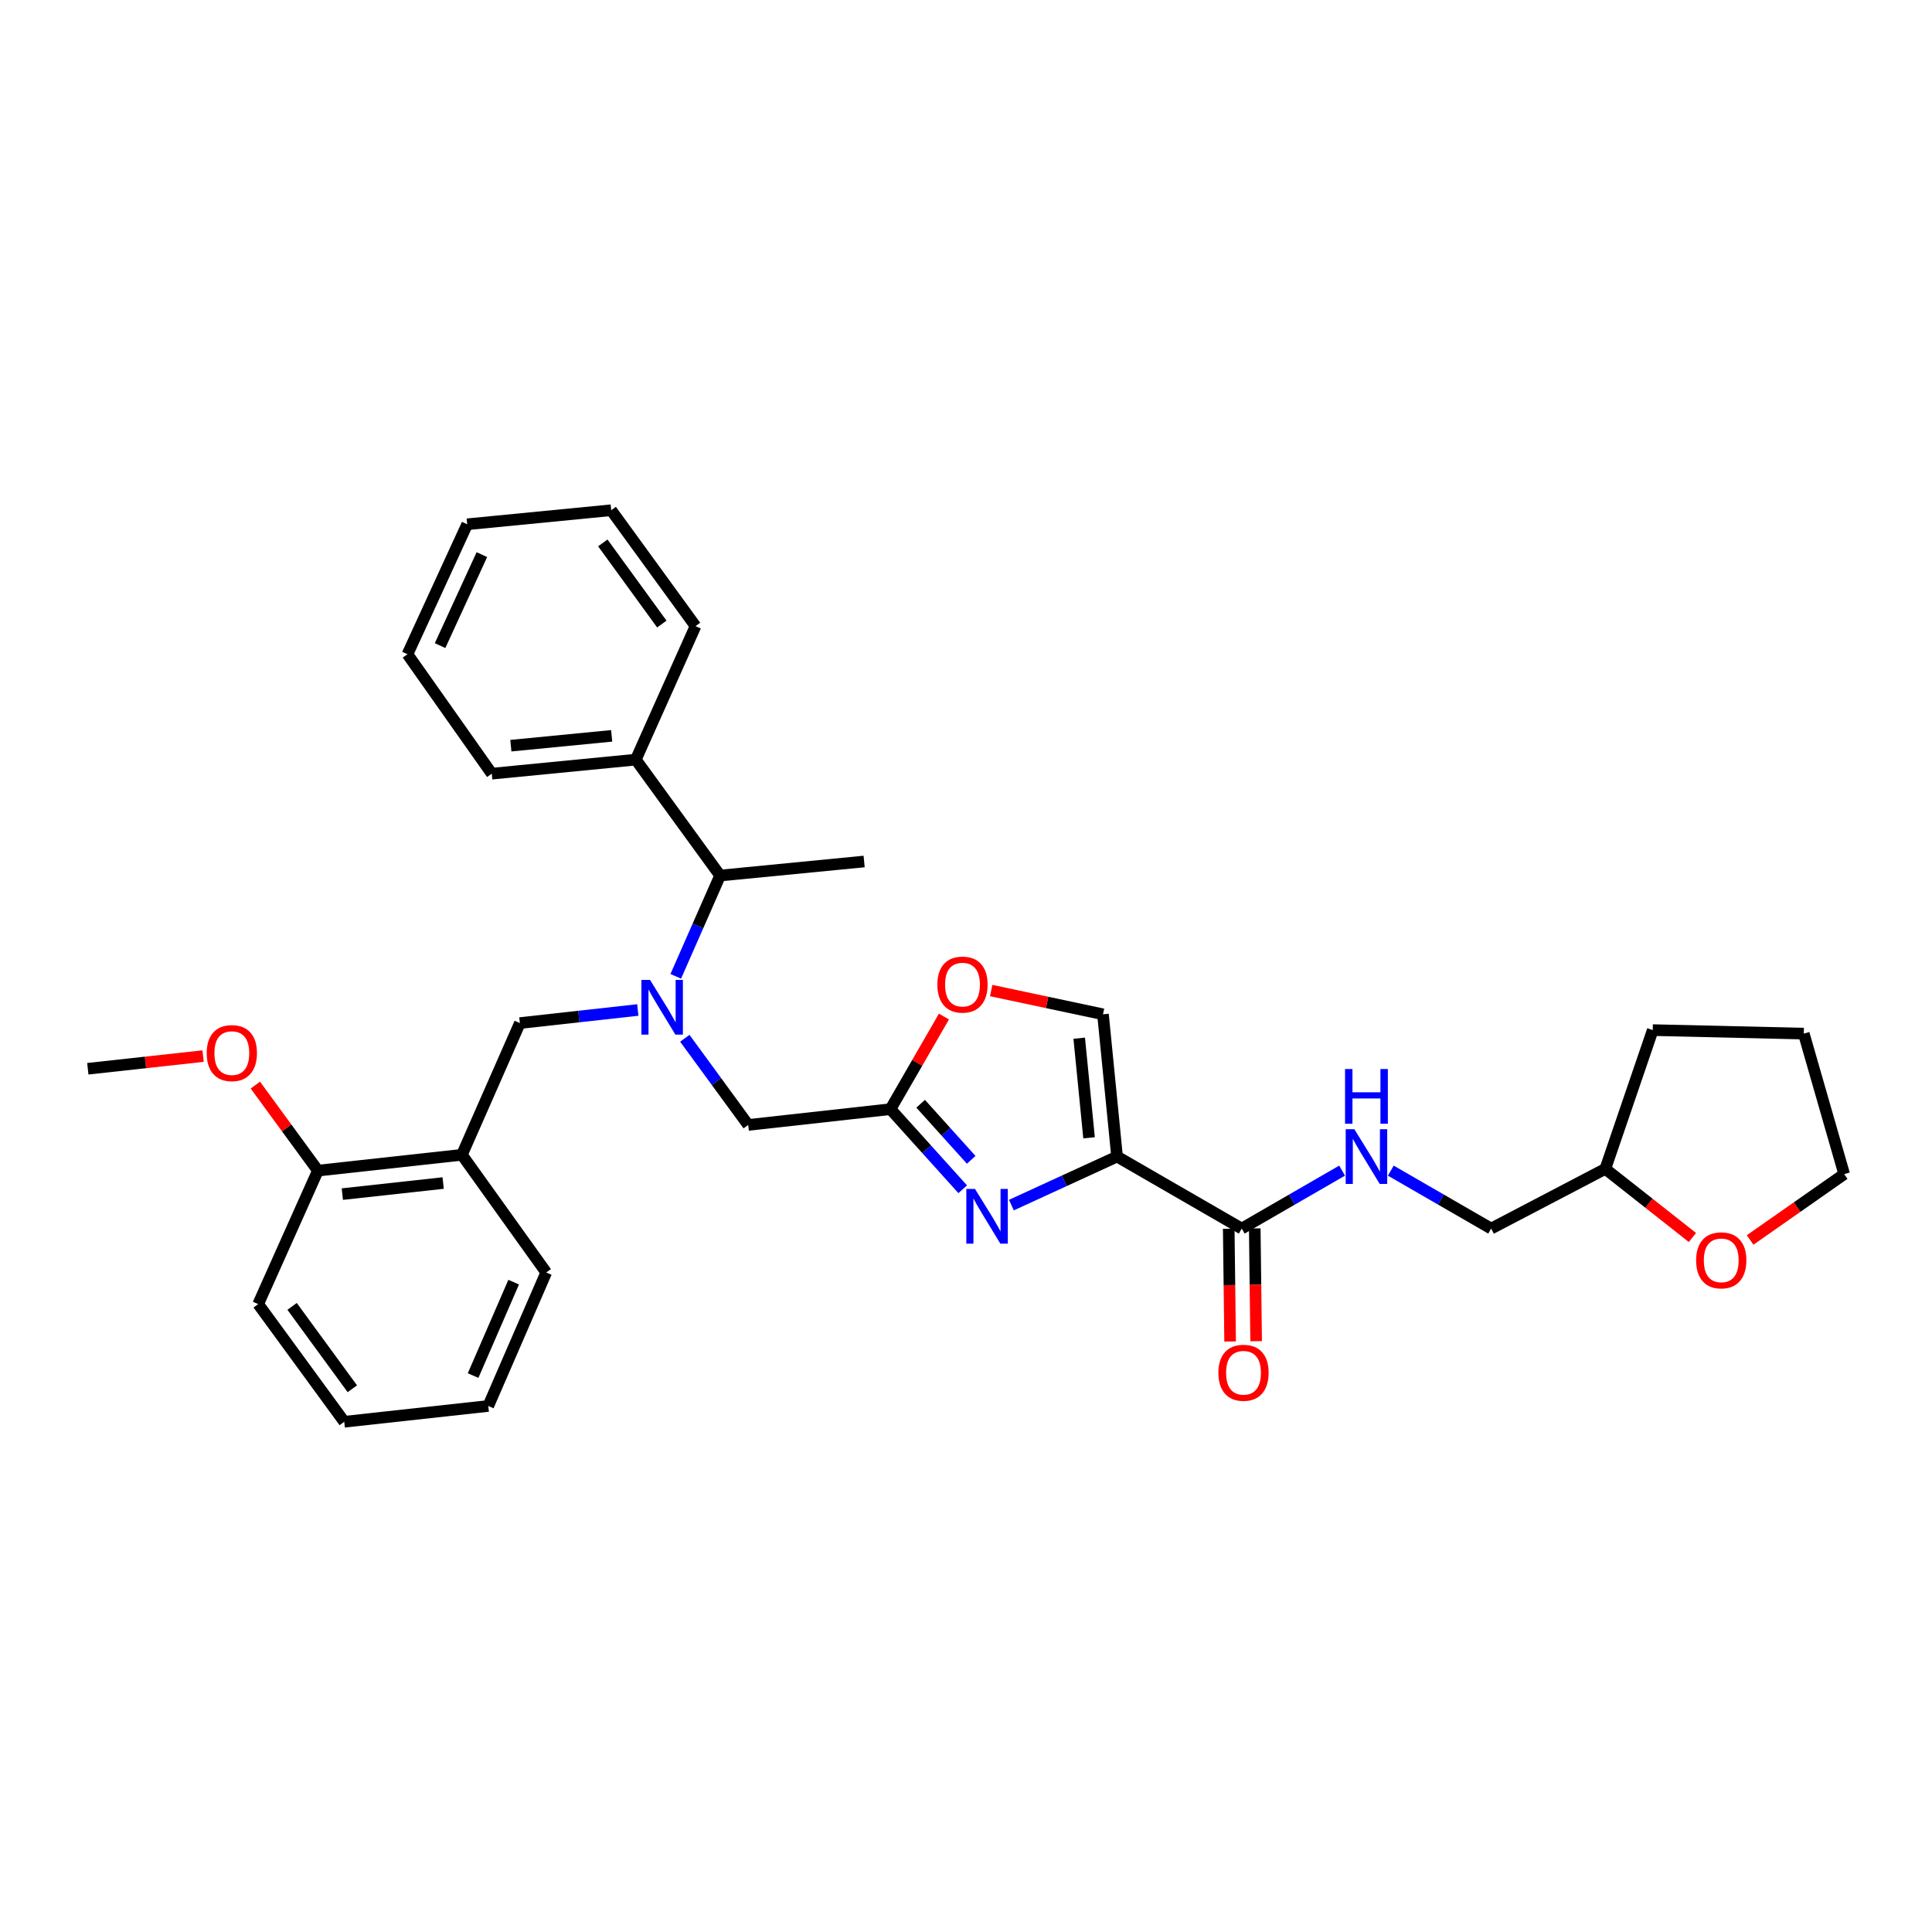 <?xml version='1.0' encoding='iso-8859-1'?>
<svg version='1.1' baseProfile='full'
              xmlns='http://www.w3.org/2000/svg'
                      xmlns:rdkit='http://www.rdkit.org/xml'
                      xmlns:xlink='http://www.w3.org/1999/xlink'
                  xml:space='preserve'
width='1000px' height='1000px' viewBox='0 0 1000 1000'>
<!-- END OF HEADER -->
<rect style='opacity:1.0;fill:#FFFFFF;stroke:none' width='1000' height='1000' x='0' y='0'> </rect>
<path class='bond-0' d='M 876.001,640.523 L 853.457,622.76' style='fill:none;fill-rule:evenodd;stroke:#FF0000;stroke-width:6px;stroke-linecap:butt;stroke-linejoin:miter;stroke-opacity:1' />
<path class='bond-0' d='M 853.457,622.76 L 830.912,604.998' style='fill:none;fill-rule:evenodd;stroke:#000000;stroke-width:6px;stroke-linecap:butt;stroke-linejoin:miter;stroke-opacity:1' />
<path class='bond-1' d='M 905.853,641.812 L 930.199,624.77' style='fill:none;fill-rule:evenodd;stroke:#FF0000;stroke-width:6px;stroke-linecap:butt;stroke-linejoin:miter;stroke-opacity:1' />
<path class='bond-1' d='M 930.199,624.77 L 954.545,607.728' style='fill:none;fill-rule:evenodd;stroke:#000000;stroke-width:6px;stroke-linecap:butt;stroke-linejoin:miter;stroke-opacity:1' />
<path class='bond-2' d='M 635.992,635.992 L 636.35,665.175' style='fill:none;fill-rule:evenodd;stroke:#000000;stroke-width:6px;stroke-linecap:butt;stroke-linejoin:miter;stroke-opacity:1' />
<path class='bond-2' d='M 636.35,665.175 L 636.707,694.357' style='fill:none;fill-rule:evenodd;stroke:#FF0000;stroke-width:6px;stroke-linecap:butt;stroke-linejoin:miter;stroke-opacity:1' />
<path class='bond-2' d='M 649.457,635.827 L 649.815,665.01' style='fill:none;fill-rule:evenodd;stroke:#000000;stroke-width:6px;stroke-linecap:butt;stroke-linejoin:miter;stroke-opacity:1' />
<path class='bond-2' d='M 649.815,665.01 L 650.172,694.193' style='fill:none;fill-rule:evenodd;stroke:#FF0000;stroke-width:6px;stroke-linecap:butt;stroke-linejoin:miter;stroke-opacity:1' />
<path class='bond-3' d='M 642.725,635.91 L 668.697,620.913' style='fill:none;fill-rule:evenodd;stroke:#000000;stroke-width:6px;stroke-linecap:butt;stroke-linejoin:miter;stroke-opacity:1' />
<path class='bond-3' d='M 668.697,620.913 L 694.669,605.916' style='fill:none;fill-rule:evenodd;stroke:#0000FF;stroke-width:6px;stroke-linecap:butt;stroke-linejoin:miter;stroke-opacity:1' />
<path class='bond-4' d='M 642.725,635.91 L 578.185,598.639' style='fill:none;fill-rule:evenodd;stroke:#000000;stroke-width:6px;stroke-linecap:butt;stroke-linejoin:miter;stroke-opacity:1' />
<path class='bond-5' d='M 719.875,605.916 L 745.847,620.913' style='fill:none;fill-rule:evenodd;stroke:#0000FF;stroke-width:6px;stroke-linecap:butt;stroke-linejoin:miter;stroke-opacity:1' />
<path class='bond-5' d='M 745.847,620.913 L 771.819,635.91' style='fill:none;fill-rule:evenodd;stroke:#000000;stroke-width:6px;stroke-linecap:butt;stroke-linejoin:miter;stroke-opacity:1' />
<path class='bond-6' d='M 830.912,604.998 L 771.819,635.91' style='fill:none;fill-rule:evenodd;stroke:#000000;stroke-width:6px;stroke-linecap:butt;stroke-linejoin:miter;stroke-opacity:1' />
<path class='bond-7' d='M 830.912,604.998 L 855.458,533.179' style='fill:none;fill-rule:evenodd;stroke:#000000;stroke-width:6px;stroke-linecap:butt;stroke-linejoin:miter;stroke-opacity:1' />
<path class='bond-8' d='M 354.462,537.413 L 370.868,559.841' style='fill:none;fill-rule:evenodd;stroke:#0000FF;stroke-width:6px;stroke-linecap:butt;stroke-linejoin:miter;stroke-opacity:1' />
<path class='bond-8' d='M 370.868,559.841 L 387.274,582.27' style='fill:none;fill-rule:evenodd;stroke:#000000;stroke-width:6px;stroke-linecap:butt;stroke-linejoin:miter;stroke-opacity:1' />
<path class='bond-9' d='M 330.132,522.764 L 299.61,526.154' style='fill:none;fill-rule:evenodd;stroke:#0000FF;stroke-width:6px;stroke-linecap:butt;stroke-linejoin:miter;stroke-opacity:1' />
<path class='bond-9' d='M 299.61,526.154 L 269.088,529.543' style='fill:none;fill-rule:evenodd;stroke:#000000;stroke-width:6px;stroke-linecap:butt;stroke-linejoin:miter;stroke-opacity:1' />
<path class='bond-10' d='M 349.774,505.344 L 361.249,479.263' style='fill:none;fill-rule:evenodd;stroke:#0000FF;stroke-width:6px;stroke-linecap:butt;stroke-linejoin:miter;stroke-opacity:1' />
<path class='bond-10' d='M 361.249,479.263 L 372.724,453.183' style='fill:none;fill-rule:evenodd;stroke:#000000;stroke-width:6px;stroke-linecap:butt;stroke-linejoin:miter;stroke-opacity:1' />
<path class='bond-11' d='M 387.274,582.27 L 460.911,574.093' style='fill:none;fill-rule:evenodd;stroke:#000000;stroke-width:6px;stroke-linecap:butt;stroke-linejoin:miter;stroke-opacity:1' />
<path class='bond-12' d='M 269.088,529.543 L 239.088,597.726' style='fill:none;fill-rule:evenodd;stroke:#000000;stroke-width:6px;stroke-linecap:butt;stroke-linejoin:miter;stroke-opacity:1' />
<path class='bond-13' d='M 523.498,623.759 L 550.842,611.199' style='fill:none;fill-rule:evenodd;stroke:#0000FF;stroke-width:6px;stroke-linecap:butt;stroke-linejoin:miter;stroke-opacity:1' />
<path class='bond-13' d='M 550.842,611.199 L 578.185,598.639' style='fill:none;fill-rule:evenodd;stroke:#000000;stroke-width:6px;stroke-linecap:butt;stroke-linejoin:miter;stroke-opacity:1' />
<path class='bond-14' d='M 498.301,615.561 L 479.606,594.827' style='fill:none;fill-rule:evenodd;stroke:#0000FF;stroke-width:6px;stroke-linecap:butt;stroke-linejoin:miter;stroke-opacity:1' />
<path class='bond-14' d='M 479.606,594.827 L 460.911,574.093' style='fill:none;fill-rule:evenodd;stroke:#000000;stroke-width:6px;stroke-linecap:butt;stroke-linejoin:miter;stroke-opacity:1' />
<path class='bond-14' d='M 502.693,600.324 L 489.607,585.81' style='fill:none;fill-rule:evenodd;stroke:#0000FF;stroke-width:6px;stroke-linecap:butt;stroke-linejoin:miter;stroke-opacity:1' />
<path class='bond-14' d='M 489.607,585.81 L 476.521,571.296' style='fill:none;fill-rule:evenodd;stroke:#000000;stroke-width:6px;stroke-linecap:butt;stroke-linejoin:miter;stroke-opacity:1' />
<path class='bond-15' d='M 578.185,598.639 L 570.906,525.002' style='fill:none;fill-rule:evenodd;stroke:#000000;stroke-width:6px;stroke-linecap:butt;stroke-linejoin:miter;stroke-opacity:1' />
<path class='bond-15' d='M 563.693,588.918 L 558.597,537.372' style='fill:none;fill-rule:evenodd;stroke:#000000;stroke-width:6px;stroke-linecap:butt;stroke-linejoin:miter;stroke-opacity:1' />
<path class='bond-16' d='M 570.906,525.002 L 541.973,518.853' style='fill:none;fill-rule:evenodd;stroke:#000000;stroke-width:6px;stroke-linecap:butt;stroke-linejoin:miter;stroke-opacity:1' />
<path class='bond-16' d='M 541.973,518.853 L 513.041,512.704' style='fill:none;fill-rule:evenodd;stroke:#FF0000;stroke-width:6px;stroke-linecap:butt;stroke-linejoin:miter;stroke-opacity:1' />
<path class='bond-17' d='M 239.088,597.726 L 164.547,605.91' style='fill:none;fill-rule:evenodd;stroke:#000000;stroke-width:6px;stroke-linecap:butt;stroke-linejoin:miter;stroke-opacity:1' />
<path class='bond-17' d='M 229.377,612.339 L 177.197,618.068' style='fill:none;fill-rule:evenodd;stroke:#000000;stroke-width:6px;stroke-linecap:butt;stroke-linejoin:miter;stroke-opacity:1' />
<path class='bond-18' d='M 239.088,597.726 L 282.726,658.637' style='fill:none;fill-rule:evenodd;stroke:#000000;stroke-width:6px;stroke-linecap:butt;stroke-linejoin:miter;stroke-opacity:1' />
<path class='bond-19' d='M 164.547,605.91 L 148.359,583.778' style='fill:none;fill-rule:evenodd;stroke:#000000;stroke-width:6px;stroke-linecap:butt;stroke-linejoin:miter;stroke-opacity:1' />
<path class='bond-19' d='M 148.359,583.778 L 132.172,561.646' style='fill:none;fill-rule:evenodd;stroke:#FF0000;stroke-width:6px;stroke-linecap:butt;stroke-linejoin:miter;stroke-opacity:1' />
<path class='bond-20' d='M 164.547,605.91 L 133.635,674.998' style='fill:none;fill-rule:evenodd;stroke:#000000;stroke-width:6px;stroke-linecap:butt;stroke-linejoin:miter;stroke-opacity:1' />
<path class='bond-21' d='M 329.086,393.185 L 372.724,453.183' style='fill:none;fill-rule:evenodd;stroke:#000000;stroke-width:6px;stroke-linecap:butt;stroke-linejoin:miter;stroke-opacity:1' />
<path class='bond-22' d='M 329.086,393.185 L 254.544,400.456' style='fill:none;fill-rule:evenodd;stroke:#000000;stroke-width:6px;stroke-linecap:butt;stroke-linejoin:miter;stroke-opacity:1' />
<path class='bond-22' d='M 316.598,380.873 L 264.418,385.963' style='fill:none;fill-rule:evenodd;stroke:#000000;stroke-width:6px;stroke-linecap:butt;stroke-linejoin:miter;stroke-opacity:1' />
<path class='bond-23' d='M 329.086,393.185 L 359.998,324.089' style='fill:none;fill-rule:evenodd;stroke:#000000;stroke-width:6px;stroke-linecap:butt;stroke-linejoin:miter;stroke-opacity:1' />
<path class='bond-24' d='M 372.724,453.183 L 447.273,445.911' style='fill:none;fill-rule:evenodd;stroke:#000000;stroke-width:6px;stroke-linecap:butt;stroke-linejoin:miter;stroke-opacity:1' />
<path class='bond-25' d='M 254.544,400.456 L 210.907,338.632' style='fill:none;fill-rule:evenodd;stroke:#000000;stroke-width:6px;stroke-linecap:butt;stroke-linejoin:miter;stroke-opacity:1' />
<path class='bond-26' d='M 359.998,324.089 L 316.361,264.09' style='fill:none;fill-rule:evenodd;stroke:#000000;stroke-width:6px;stroke-linecap:butt;stroke-linejoin:miter;stroke-opacity:1' />
<path class='bond-26' d='M 342.562,323.01 L 312.016,281.011' style='fill:none;fill-rule:evenodd;stroke:#000000;stroke-width:6px;stroke-linecap:butt;stroke-linejoin:miter;stroke-opacity:1' />
<path class='bond-27' d='M 316.361,264.09 L 241.819,271.362' style='fill:none;fill-rule:evenodd;stroke:#000000;stroke-width:6px;stroke-linecap:butt;stroke-linejoin:miter;stroke-opacity:1' />
<path class='bond-28' d='M 210.907,338.632 L 241.819,271.362' style='fill:none;fill-rule:evenodd;stroke:#000000;stroke-width:6px;stroke-linecap:butt;stroke-linejoin:miter;stroke-opacity:1' />
<path class='bond-28' d='M 227.78,334.164 L 249.418,287.075' style='fill:none;fill-rule:evenodd;stroke:#000000;stroke-width:6px;stroke-linecap:butt;stroke-linejoin:miter;stroke-opacity:1' />
<path class='bond-29' d='M 105.122,546.632 L 75.288,549.908' style='fill:none;fill-rule:evenodd;stroke:#FF0000;stroke-width:6px;stroke-linecap:butt;stroke-linejoin:miter;stroke-opacity:1' />
<path class='bond-29' d='M 75.288,549.908 L 45.455,553.183' style='fill:none;fill-rule:evenodd;stroke:#000000;stroke-width:6px;stroke-linecap:butt;stroke-linejoin:miter;stroke-opacity:1' />
<path class='bond-30' d='M 282.726,658.637 L 252.726,727.725' style='fill:none;fill-rule:evenodd;stroke:#000000;stroke-width:6px;stroke-linecap:butt;stroke-linejoin:miter;stroke-opacity:1' />
<path class='bond-30' d='M 265.874,663.637 L 244.875,711.999' style='fill:none;fill-rule:evenodd;stroke:#000000;stroke-width:6px;stroke-linecap:butt;stroke-linejoin:miter;stroke-opacity:1' />
<path class='bond-31' d='M 133.635,674.998 L 178.177,735.91' style='fill:none;fill-rule:evenodd;stroke:#000000;stroke-width:6px;stroke-linecap:butt;stroke-linejoin:miter;stroke-opacity:1' />
<path class='bond-31' d='M 151.186,676.186 L 182.365,718.824' style='fill:none;fill-rule:evenodd;stroke:#000000;stroke-width:6px;stroke-linecap:butt;stroke-linejoin:miter;stroke-opacity:1' />
<path class='bond-32' d='M 252.726,727.725 L 178.177,735.91' style='fill:none;fill-rule:evenodd;stroke:#000000;stroke-width:6px;stroke-linecap:butt;stroke-linejoin:miter;stroke-opacity:1' />
<path class='bond-33' d='M 488.583,526.169 L 474.747,550.131' style='fill:none;fill-rule:evenodd;stroke:#FF0000;stroke-width:6px;stroke-linecap:butt;stroke-linejoin:miter;stroke-opacity:1' />
<path class='bond-33' d='M 474.747,550.131 L 460.911,574.093' style='fill:none;fill-rule:evenodd;stroke:#000000;stroke-width:6px;stroke-linecap:butt;stroke-linejoin:miter;stroke-opacity:1' />
<path class='bond-34' d='M 954.545,607.728 L 933.636,534.997' style='fill:none;fill-rule:evenodd;stroke:#000000;stroke-width:6px;stroke-linecap:butt;stroke-linejoin:miter;stroke-opacity:1' />
<path class='bond-35' d='M 855.458,533.179 L 933.636,534.997' style='fill:none;fill-rule:evenodd;stroke:#000000;stroke-width:6px;stroke-linecap:butt;stroke-linejoin:miter;stroke-opacity:1' />
<path  class='atom-0' d='M 877.911 652.351
Q 877.911 645.551, 881.271 641.751
Q 884.631 637.951, 890.911 637.951
Q 897.191 637.951, 900.551 641.751
Q 903.911 645.551, 903.911 652.351
Q 903.911 659.231, 900.511 663.151
Q 897.111 667.031, 890.911 667.031
Q 884.671 667.031, 881.271 663.151
Q 877.911 659.271, 877.911 652.351
M 890.911 663.831
Q 895.231 663.831, 897.551 660.951
Q 899.911 658.031, 899.911 652.351
Q 899.911 646.791, 897.551 643.991
Q 895.231 641.151, 890.911 641.151
Q 886.591 641.151, 884.231 643.951
Q 881.911 646.751, 881.911 652.351
Q 881.911 658.071, 884.231 660.951
Q 886.591 663.831, 890.911 663.831
' fill='#FF0000'/>
<path  class='atom-2' d='M 630.638 710.539
Q 630.638 703.739, 633.998 699.939
Q 637.358 696.139, 643.638 696.139
Q 649.918 696.139, 653.278 699.939
Q 656.638 703.739, 656.638 710.539
Q 656.638 717.419, 653.238 721.339
Q 649.838 725.219, 643.638 725.219
Q 637.398 725.219, 633.998 721.339
Q 630.638 717.459, 630.638 710.539
M 643.638 722.019
Q 647.958 722.019, 650.278 719.139
Q 652.638 716.219, 652.638 710.539
Q 652.638 704.979, 650.278 702.179
Q 647.958 699.339, 643.638 699.339
Q 639.318 699.339, 636.958 702.139
Q 634.638 704.939, 634.638 710.539
Q 634.638 716.259, 636.958 719.139
Q 639.318 722.019, 643.638 722.019
' fill='#FF0000'/>
<path  class='atom-3' d='M 701.012 584.479
L 710.292 599.479
Q 711.212 600.959, 712.692 603.639
Q 714.172 606.319, 714.252 606.479
L 714.252 584.479
L 718.012 584.479
L 718.012 612.799
L 714.132 612.799
L 704.172 596.399
Q 703.012 594.479, 701.772 592.279
Q 700.572 590.079, 700.212 589.399
L 700.212 612.799
L 696.532 612.799
L 696.532 584.479
L 701.012 584.479
' fill='#0000FF'/>
<path  class='atom-3' d='M 696.192 553.327
L 700.032 553.327
L 700.032 565.367
L 714.512 565.367
L 714.512 553.327
L 718.352 553.327
L 718.352 581.647
L 714.512 581.647
L 714.512 568.567
L 700.032 568.567
L 700.032 581.647
L 696.192 581.647
L 696.192 553.327
' fill='#0000FF'/>
<path  class='atom-5' d='M 336.464 507.206
L 345.744 522.206
Q 346.664 523.686, 348.144 526.366
Q 349.624 529.046, 349.704 529.206
L 349.704 507.206
L 353.464 507.206
L 353.464 535.526
L 349.584 535.526
L 339.624 519.126
Q 338.464 517.206, 337.224 515.006
Q 336.024 512.806, 335.664 512.126
L 335.664 535.526
L 331.984 535.526
L 331.984 507.206
L 336.464 507.206
' fill='#0000FF'/>
<path  class='atom-8' d='M 504.647 615.383
L 513.927 630.383
Q 514.847 631.863, 516.327 634.543
Q 517.807 637.223, 517.887 637.383
L 517.887 615.383
L 521.647 615.383
L 521.647 643.703
L 517.767 643.703
L 507.807 627.303
Q 506.647 625.383, 505.407 623.183
Q 504.207 620.983, 503.847 620.303
L 503.847 643.703
L 500.167 643.703
L 500.167 615.383
L 504.647 615.383
' fill='#0000FF'/>
<path  class='atom-21' d='M 106.996 545.079
Q 106.996 538.279, 110.356 534.479
Q 113.716 530.679, 119.996 530.679
Q 126.276 530.679, 129.636 534.479
Q 132.996 538.279, 132.996 545.079
Q 132.996 551.959, 129.596 555.879
Q 126.196 559.759, 119.996 559.759
Q 113.756 559.759, 110.356 555.879
Q 106.996 551.999, 106.996 545.079
M 119.996 556.559
Q 124.316 556.559, 126.636 553.679
Q 128.996 550.759, 128.996 545.079
Q 128.996 539.519, 126.636 536.719
Q 124.316 533.879, 119.996 533.879
Q 115.676 533.879, 113.316 536.679
Q 110.996 539.479, 110.996 545.079
Q 110.996 550.799, 113.316 553.679
Q 115.676 556.559, 119.996 556.559
' fill='#FF0000'/>
<path  class='atom-27' d='M 485.182 509.626
Q 485.182 502.826, 488.542 499.026
Q 491.902 495.226, 498.182 495.226
Q 504.462 495.226, 507.822 499.026
Q 511.182 502.826, 511.182 509.626
Q 511.182 516.506, 507.782 520.426
Q 504.382 524.306, 498.182 524.306
Q 491.942 524.306, 488.542 520.426
Q 485.182 516.546, 485.182 509.626
M 498.182 521.106
Q 502.502 521.106, 504.822 518.226
Q 507.182 515.306, 507.182 509.626
Q 507.182 504.066, 504.822 501.266
Q 502.502 498.426, 498.182 498.426
Q 493.862 498.426, 491.502 501.226
Q 489.182 504.026, 489.182 509.626
Q 489.182 515.346, 491.502 518.226
Q 493.862 521.106, 498.182 521.106
' fill='#FF0000'/>
</svg>
